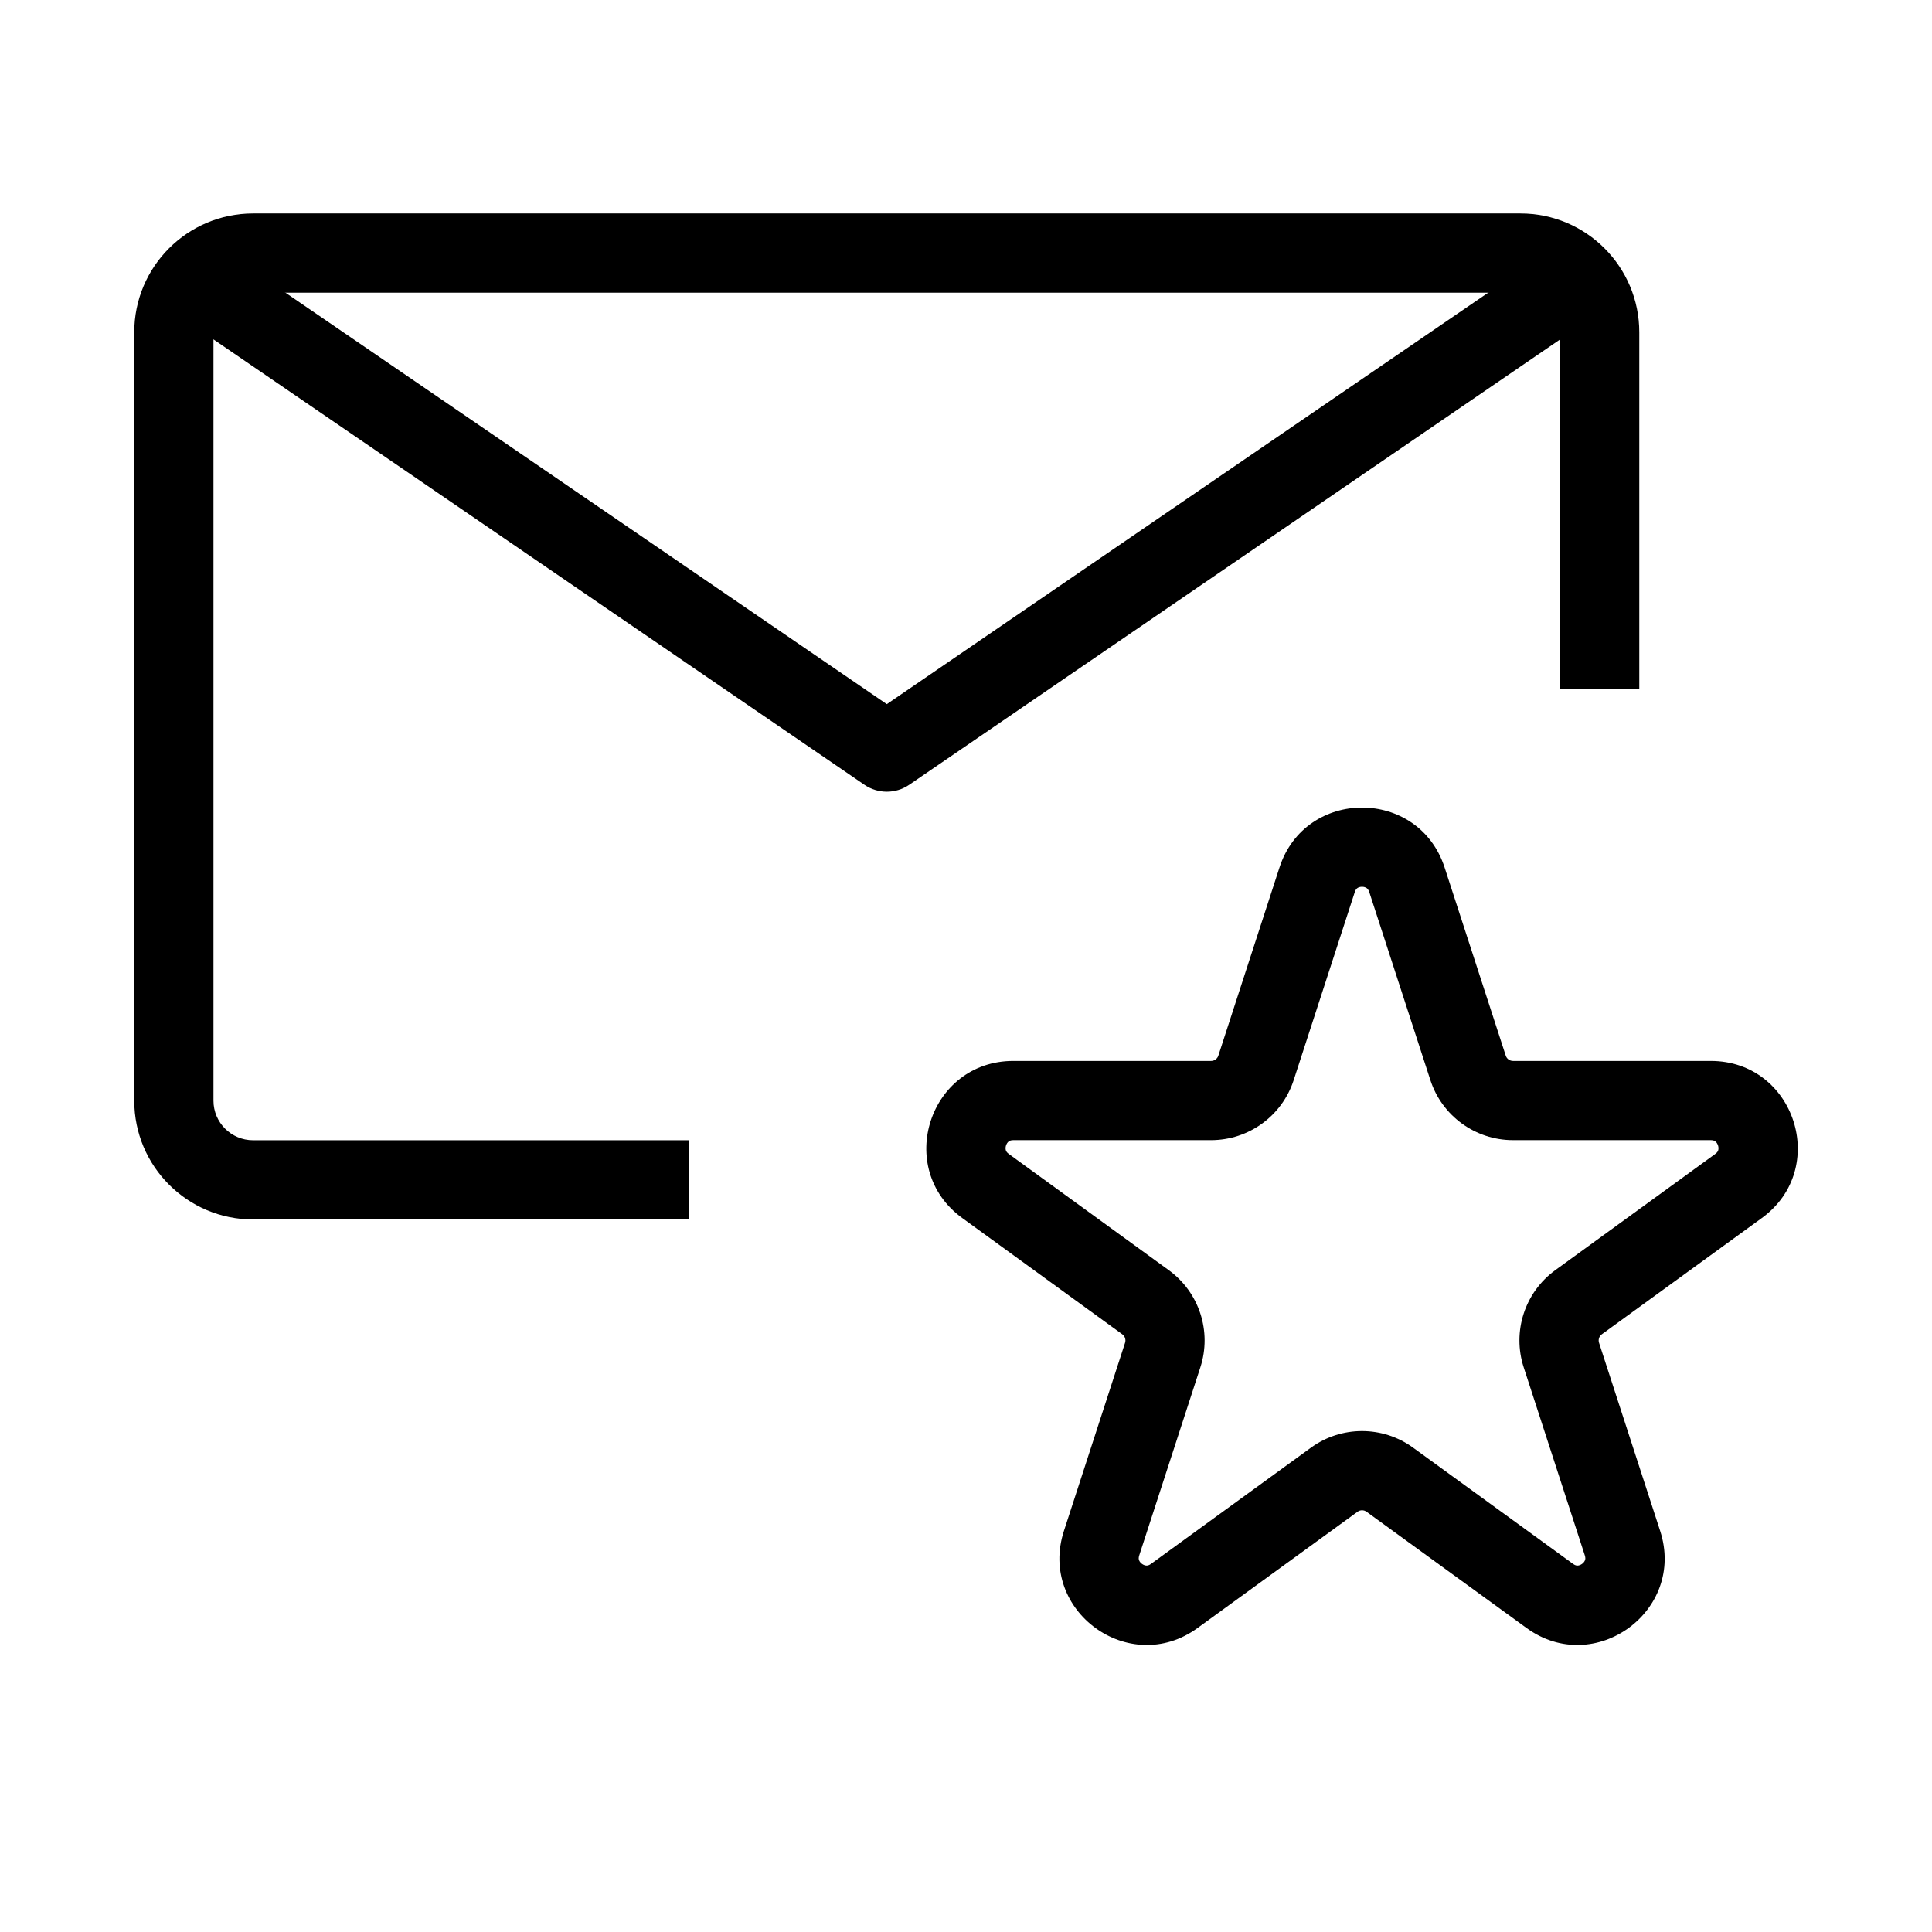 <?xml version="1.0" encoding="UTF-8"?>
<!-- Uploaded to: SVG Find, www.svgrepo.com, Generator: SVG Find Mixer Tools -->
<svg fill="#000000" width="800px" height="800px" version="1.1" viewBox="144 144 512 512" xmlns="http://www.w3.org/2000/svg">
 <g fill-rule="evenodd">
  <path d="m179.58 232.06c0-17.391 14.098-31.488 31.488-31.488h335.87c17.391 0 31.488 14.098 31.488 31.488v94.465h-20.992v-94.465c0-5.797-4.699-10.496-10.496-10.496h-335.87c-5.797 0-10.496 4.699-10.496 10.496v203.62c0 5.797 4.699 10.496 10.496 10.496h115.46v20.992h-115.46c-17.391 0-31.488-14.098-31.488-31.488z"/>
  <path d="m373.09 351.98-179.48-122.8 11.852-17.324 173.55 118.75 173.56-118.75 11.852 17.324-179.48 122.8c-3.574 2.441-8.281 2.441-11.855 0z"/>
  <path d="m483.07 373.91c6.887-21.199 36.883-21.199 43.77 0l16.199 49.852c0.27 0.832 1.047 1.395 1.922 1.395h52.414c22.293 0 31.562 28.527 13.527 41.633l-42.406 30.809c-0.707 0.516-1.004 1.426-0.734 2.258l16.195 49.852c6.891 21.199-17.375 38.828-35.41 25.727l-42.402-30.809c-0.711-0.516-1.672-0.516-2.379 0l-42.402 30.809c-18.035 13.102-42.301-4.527-35.414-25.727l16.199-49.852c0.27-0.832-0.027-1.742-0.734-2.258l-42.406-30.809c-18.035-13.105-8.766-41.633 13.527-41.633h52.414c0.875 0 1.652-0.562 1.922-1.395zm20.664 5.434c-0.203 0.137-0.484 0.395-0.699 1.055l-16.199 49.852c-3.082 9.48-11.918 15.898-21.887 15.898h-52.414c-0.695 0-1.027 0.191-1.223 0.344-0.258 0.199-0.535 0.555-0.699 1.055-0.164 0.5-0.145 0.949-0.055 1.262 0.07 0.238 0.227 0.59 0.789 0.996l42.402 30.809c8.066 5.859 11.441 16.246 8.363 25.73l-16.199 49.848c-0.215 0.66-0.137 1.035-0.051 1.27 0.109 0.309 0.359 0.68 0.785 0.988 0.426 0.309 0.859 0.434 1.184 0.441 0.25 0.008 0.629-0.031 1.191-0.441l42.402-30.809c8.066-5.859 18.988-5.859 27.055 0l42.406 30.809c0.559 0.41 0.941 0.449 1.191 0.441 0.324-0.008 0.758-0.133 1.184-0.441 0.422-0.309 0.676-0.68 0.785-0.988 0.086-0.234 0.164-0.609-0.051-1.27l-16.199-49.848c-3.082-9.484 0.293-19.871 8.359-25.73l42.406-30.809c0.562-0.406 0.719-0.758 0.789-0.996 0.09-0.312 0.109-0.762-0.055-1.262-0.164-0.5-0.441-0.855-0.699-1.055-0.195-0.152-0.527-0.344-1.223-0.344h-52.414c-9.969 0-18.805-6.418-21.887-15.898l-16.199-49.852c-0.215-0.66-0.496-0.918-0.703-1.055-0.27-0.188-0.691-0.34-1.219-0.34-0.523 0-0.945 0.152-1.219 0.34z"/>
 </g>
</svg>